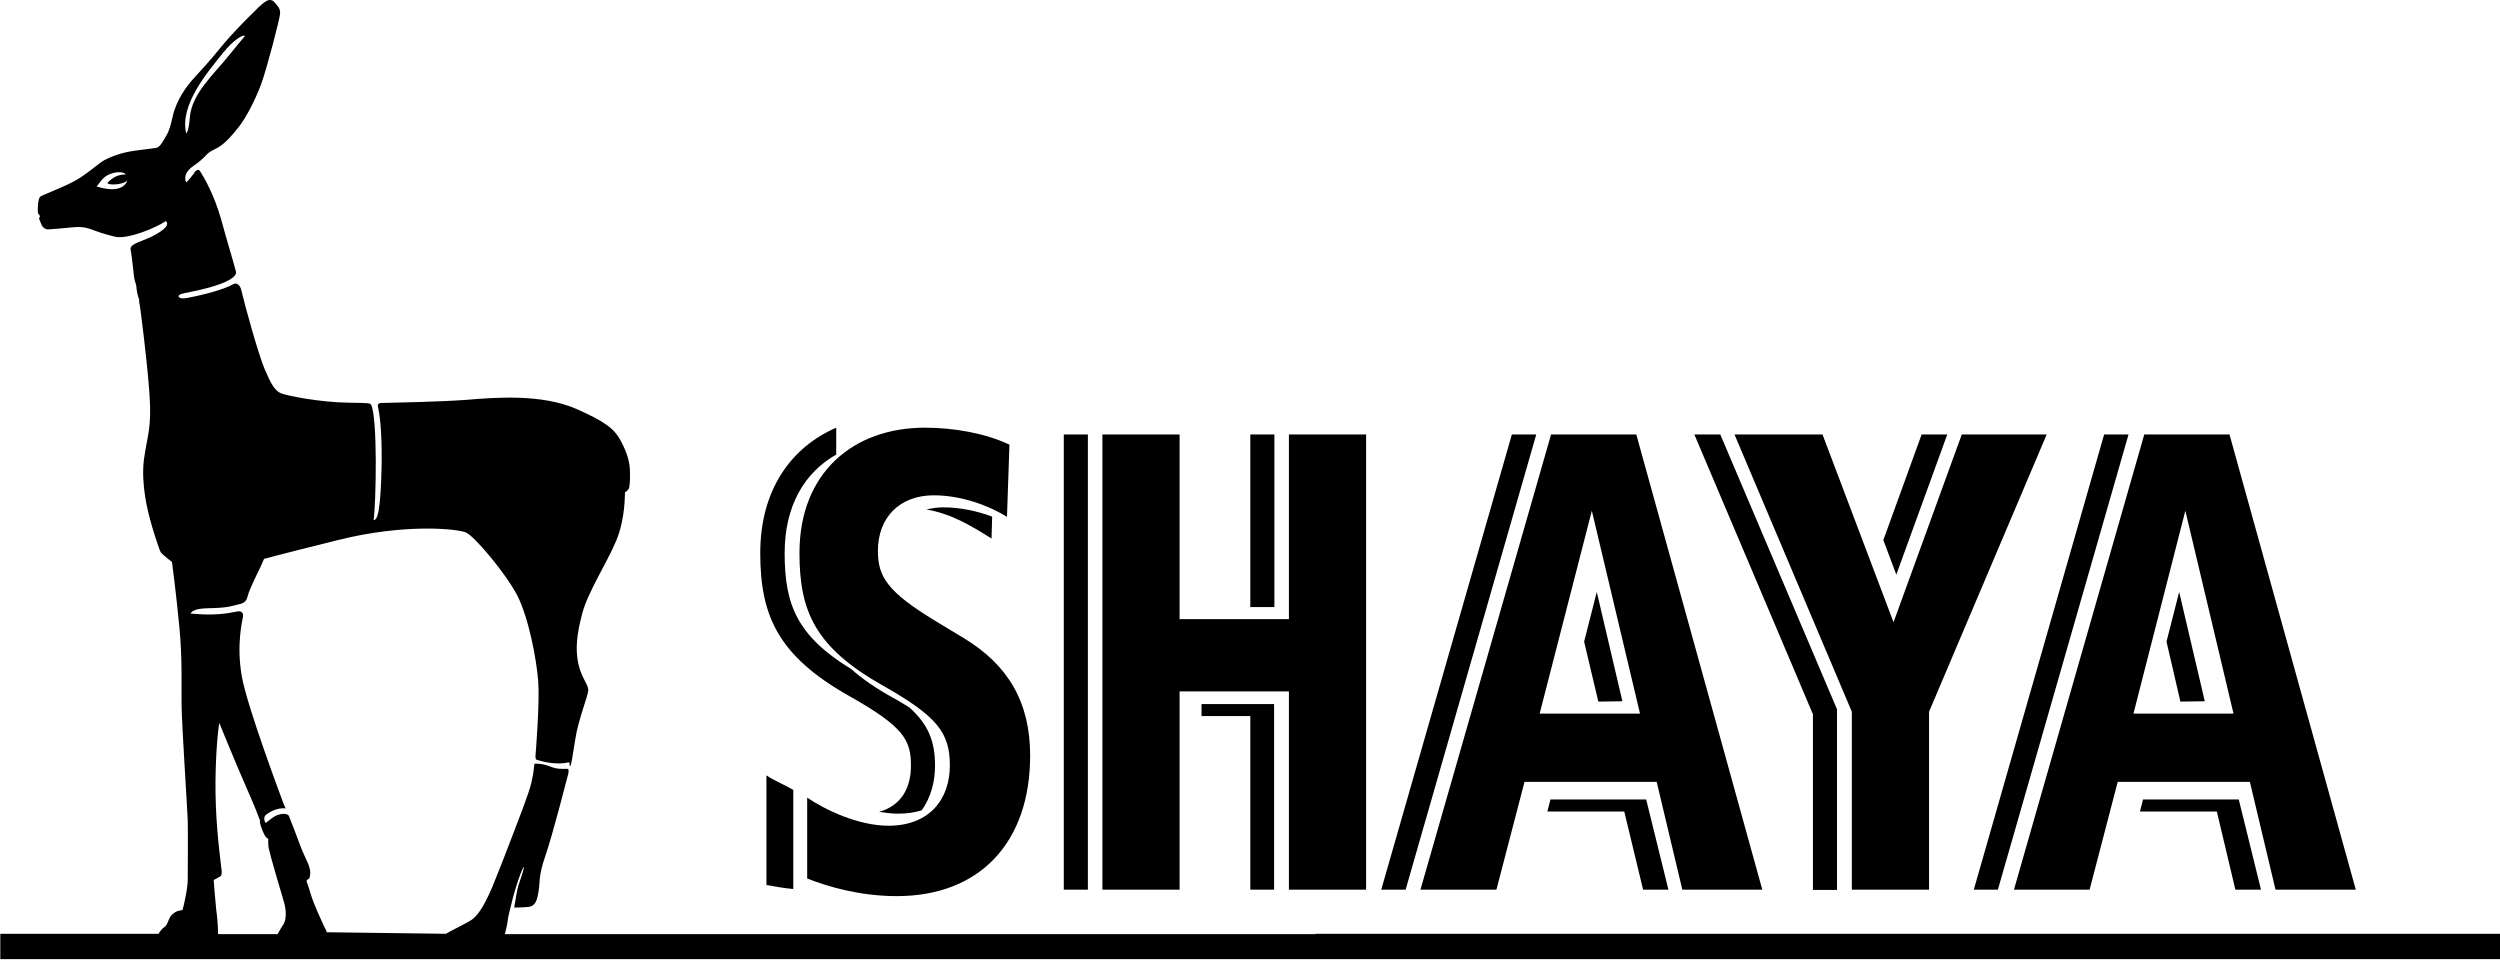 <?xml version="1.0" encoding="utf-8"?>
<!-- Generator: Adobe Illustrator 25.4.1, SVG Export Plug-In . SVG Version: 6.00 Build 0)  -->
<svg version="1.1" id="Capa_1" xmlns="http://www.w3.org/2000/svg" xmlns:xlink="http://www.w3.org/1999/xlink" x="0px" y="0px"
	 viewBox="0 0 80.96 31.08" style="enable-background:new 0 0 80.96 31.08;" xml:space="preserve">
<style type="text/css">
	.st0{fill:url(#SVGID_1_);}
	.st1{fill:#E0B683;}
	.st2{fill:#F4CFAA;}
	.st3{fill:#D4A780;}
	.st4{fill:#84697A;}
	.st5{fill:#968591;}
	.st6{fill:#F6F6F6;}
	.st7{fill:#000000;}
	.st8{fill-rule:evenodd;clip-rule:evenodd;fill:#000000;}
	.st9{fill:url(#SVGID_00000012448518344631197040000008572624190960879292_);}
</style>
<g id="XMLID_00000181791079375069925730000001761758612415448503_">
	<path id="XMLID_00000051347955986789571620000013605370239207726215_" class="st8" d="M44.24,28.81h-2.5v-6.42h-3.54v6.42h-2.5
		V14.07h2.5v5.98h3.54v-5.98h2.5V28.81z M57.07,28.81h-2.59l-0.83-3.49h-4.28l-0.91,3.49H46l4.23-14.74h2.76L57.07,28.81z
		 M53.11,23.11l-1.56-6.57l-1.69,6.57H53.11z M66.28,14.07l-3.81,8.98v5.76h-2.5v-5.76l-3.8-8.98h2.85l2.3,6.08l2.21-6.08H66.28z
		 M76.29,28.81h-2.6l-0.83-3.49h-4.28l-0.91,3.49h-2.45l4.22-14.74h2.76L76.29,28.81z M72.33,23.11l-1.56-6.57l-1.68,6.57H72.33z
		 M29.04,29.02c-1.2,0-2.24-0.31-2.9-0.57v-2.62c0.57,0.39,1.65,0.91,2.63,0.91c1.36,0,1.99-0.89,1.99-1.95
		c0-1.06-0.4-1.59-2.19-2.6c-2.17-1.23-2.68-2.39-2.68-4.28c0-2.62,1.76-4.06,4.06-4.06c0.91,0,1.94,0.17,2.74,0.55l-0.08,2.34
		c-0.6-0.38-1.5-0.7-2.37-0.7c-1.11,0-1.81,0.72-1.81,1.8c0,0.84,0.31,1.33,1.88,2.28l0.91,0.55c1.43,0.87,2.14,2.07,2.14,3.8
		C33.36,27.27,31.74,29.02,29.04,29.02z"/>
	<path id="XMLID_00000066492264407146909270000013638805797598030259_" class="st7" d="M42.6,30.25L42.6,30.25h-1.55H18.34v0h-1.99
		c0.02-0.1,0.07-0.24,0.11-0.56l0.03-0.13c0.05-0.21,0.15-0.65,0.3-1.08c0.21-0.59,0.24-0.5,0.04,0.07
		c-0.11,0.3-0.13,0.61-0.18,0.84c0.17,0,0.5-0.01,0.55-0.04c0.08-0.05,0.17-0.07,0.23-0.42c0.07-0.36-0.01-0.52,0.23-1.21
		c0.24-0.69,0.72-2.58,0.75-2.69c0.01-0.1-0.01-0.13-0.01-0.13l-0.17,0c-0.4,0.01-0.46-0.18-0.92-0.17
		c-0.02,0.05-0.01,0.23-0.1,0.61c-0.09,0.38-0.42,1.21-0.58,1.63c-0.16,0.42-0.38,1-0.69,1.76c-0.32,0.76-0.54,0.97-0.67,1.06
		c-0.13,0.09-0.56,0.3-0.65,0.35l-0.18,0.1l-3.86-0.05c0-0.05-0.07-0.15-0.13-0.29c-0.06-0.14-0.3-0.63-0.4-0.99
		c-0.1-0.36-0.17-0.39-0.08-0.43c0.07-0.04,0.05-0.05,0.07-0.13c0.02-0.09,0-0.23-0.05-0.35c-0.05-0.13-0.24-0.51-0.29-0.68
		c-0.06-0.16-0.3-0.8-0.35-0.91C9.3,26.37,9.22,26.32,9,26.39c-0.11,0.03-0.27,0.16-0.38,0.25c-0.04,0.04-0.11-0.18-0.01-0.25
		c0.24-0.19,0.49-0.23,0.64-0.21l-0.07-0.16c-0.03-0.09-1.17-3.1-1.35-4.12c-0.18-1.03,0.02-1.81,0.04-1.93
		c0.01-0.06,0-0.2-0.18-0.17l-0.16,0.03c-0.44,0.09-0.91,0.08-1.36,0.04c0.1-0.17,0.39-0.17,0.82-0.18c0.21-0.01,0.38-0.03,0.5-0.06
		l0.16-0.04c0.18-0.04,0.31-0.06,0.36-0.25c0.08-0.31,0.37-0.85,0.44-1.01l0.1-0.23c0,0,0.18-0.06,2.39-0.61
		c2.2-0.55,3.87-0.36,4.14-0.25c0.27,0.1,1.3,1.33,1.67,2.04c0.37,0.72,0.63,2.09,0.68,2.79c0.05,0.7-0.08,2.31-0.09,2.42
		c0,0.06,0.01,0.1,0.03,0.11c0,0,0.55,0.2,1.03,0.09c0.09-0.03,0.01,0.16,0.07,0.11c0.03-0.04,0.06-0.22,0.16-0.86
		c0.1-0.65,0.41-1.39,0.42-1.58c0.01-0.19-0.21-0.38-0.32-0.86c-0.1-0.47-0.06-0.94,0.13-1.65c0.19-0.7,0.79-1.61,1.1-2.35
		c0.3-0.73,0.27-1.5,0.28-1.56c0.05-0.02,0.1-0.07,0.13-0.13c0.02-0.06,0.04-0.28,0.03-0.57c-0.01-0.29-0.09-0.58-0.3-0.97
		c-0.21-0.39-0.51-0.62-1.44-1.03c-1.13-0.49-2.62-0.37-3.58-0.29c-0.81,0.06-2.28,0.09-2.74,0.1c-0.08,0-0.12,0.06-0.1,0.12
		c0.05,0.22,0.13,0.73,0.12,1.82c-0.03,1.6-0.14,1.86-0.26,1.85c0.08-0.59,0.13-3.3-0.08-3.73c-0.05-0.06-0.05-0.06-0.73-0.07
		c-0.91-0.01-1.97-0.22-2.18-0.3c-0.21-0.08-0.34-0.32-0.54-0.79c-0.2-0.47-0.62-1.98-0.76-2.57c-0.02-0.1-0.12-0.25-0.25-0.18
		c-0.3,0.17-0.92,0.34-1.51,0.45C5.78,9.71,5.64,9.55,5.99,9.49c1.23-0.23,1.71-0.5,1.65-0.7C7.5,8.27,7.37,7.87,7.16,7.1
		C6.93,6.29,6.6,5.73,6.47,5.53C6.45,5.49,6.36,5.49,6.31,5.57C6.23,5.69,6.12,5.82,6.03,5.91c0,0-0.1-0.19,0.06-0.38
		c0.16-0.19,0.29-0.19,0.59-0.51c0.12-0.13,0.2-0.14,0.41-0.26C7.3,4.63,7.54,4.36,7.74,4.1c0.2-0.25,0.51-0.81,0.73-1.41
		c0.21-0.61,0.59-2.09,0.6-2.24C9.08,0.3,9.02,0.23,8.96,0.16C8.89,0.08,8.86,0.01,8.75,0C8.63-0.02,8.4,0.2,8.23,0.38
		C8.05,0.55,7.53,1.07,7.16,1.52c-0.36,0.45-0.62,0.72-0.87,1c-0.25,0.27-0.58,0.72-0.7,1.26C5.47,4.32,5.41,4.34,5.28,4.57
		C5.15,4.8,5.05,4.79,5.05,4.79L4.37,4.88c-0.51,0.07-0.79,0.21-0.98,0.3C3.2,5.28,2.81,5.65,2.4,5.87c-0.41,0.22-1.02,0.44-1.1,0.5
		C1.23,6.43,1.21,6.81,1.23,6.89c0.01,0.07,0.11,0.09,0.04,0.16C1.25,7.08,1.33,7.23,1.36,7.31C1.4,7.38,1.48,7.43,1.55,7.43
		c0.08,0,0.49-0.04,0.82-0.07C2.7,7.33,2.83,7.38,3.13,7.49c0.15,0.06,0.41,0.13,0.61,0.18c0.4,0.08,1.29-0.28,1.63-0.51
		C5.54,7.31,5.16,7.53,5.03,7.6C4.72,7.79,4.18,7.88,4.23,8.08c0.03,0.14,0.1,0.78,0.11,0.88c0.01,0.09,0.04,0.17,0.05,0.21
		C4.4,9.21,4.42,9.26,4.42,9.32c0,0.05,0.04,0.29,0.09,0.38C4.5,9.71,4.5,9.77,4.53,9.9c0.02,0.14,0.23,1.72,0.31,2.85
		c0.08,1.13-0.07,1.33-0.18,2.14c-0.1,0.81,0.14,1.72,0.2,1.93c0.05,0.21,0.3,1.01,0.35,1.07c0.05,0.07,0.36,0.31,0.36,0.31
		s0.14,1.06,0.24,2.12c0.1,1.06,0.06,1.84,0.07,2.52c0.01,0.68,0.18,3.22,0.2,3.74c0.01,0.53,0,1.61,0,1.86
		c0.01,0.25-0.1,0.79-0.17,1.03c-0.18,0.03-0.21,0.04-0.34,0.15c-0.12,0.11-0.13,0.32-0.23,0.39c-0.06,0.03-0.19,0.18-0.2,0.23
		l-5.13,0v0.82h18.34H42.6h38.36v-0.82H42.6z M7.24,1.69c0.3-0.37,0.64-0.6,0.69-0.52c0,0-0.23,0.27-0.53,0.64
		C6.94,2.39,6.22,3.02,6.15,3.78C6.11,4.3,6.03,4.32,6.03,4.32C5.81,3.4,6.71,2.35,7.24,1.69z M3.13,6.04c0,0,0.14-0.19,0.21-0.26
		C3.55,5.56,4,5.52,4.07,5.65c-0.25,0-0.41,0.09-0.58,0.26C3.41,6,3.97,6.01,4.13,5.84C3.98,6.22,3.49,6.15,3.13,6.04z M9.18,29.93
		c-0.06,0.09-0.11,0.18-0.19,0.32H7.06c0.01-0.03-0.01-0.06,0-0.12c0-0.07-0.02-0.42-0.06-0.69c-0.03-0.27-0.08-0.94-0.08-0.94
		s0.13-0.07,0.2-0.11c0.07-0.04,0.07-0.13,0.05-0.26C7.16,28.01,7,26.92,6.98,25.73c-0.02-1.19,0.09-2.17,0.12-2.32
		c0.02,0.04,0.49,1.21,0.83,1.98c0.34,0.77,0.45,1.07,0.49,1.18c-0.01,0.04,0,0.13,0.09,0.35c0.09,0.22,0.14,0.22,0.17,0.24
		c0.02,0.02-0.01,0.09,0.02,0.3c0.04,0.21,0.38,1.37,0.49,1.73C9.3,29.55,9.25,29.83,9.18,29.93z"/>
	<polygon id="XMLID_00000052816399497686857230000013861909337834459561_" class="st7" points="68.93,14.07 64.7,28.81 63.92,28.81 
		68.14,14.07 	"/>
	<polygon id="XMLID_00000120532144106721367820000003006784415224724649_" class="st7" points="70.57,19.17 71.4,22.71 70.61,22.72 
		70.16,20.78 	"/>
	<path id="XMLID_00000152240107151165948280000005495597836089401758_" class="st7" d="M72.39,28.81l-0.6-2.53H69.3l0.1-0.39h3.1
		l0.72,2.92H72.39z M25.41,17.91c0,1.66,0.39,2.68,2.16,3.76c0.35,0.31,0.78,0.61,1.32,0.91c0.21,0.11,0.39,0.23,0.56,0.33
		c0.61,0.55,0.83,1.09,0.83,1.89c0,0.53-0.14,1.03-0.43,1.44c-0.22,0.07-0.48,0.11-0.77,0.11c-0.2,0-0.41-0.03-0.61-0.06
		c0.72-0.2,1.03-0.78,1.03-1.49c0-0.83-0.22-1.26-2-2.26c-2.3-1.3-2.88-2.59-2.88-4.63c0-2.04,0.99-3.42,2.46-4.06v0.87
		C26.06,15.3,25.41,16.37,25.41,17.91z M35.23,14.07v14.74h-0.78V14.07H35.23z M41.27,14.07v5.59h-0.78v-5.59H41.27z M41.27,28.81
		h-0.78v-5.62h-1.58V22.8h2.35V28.81z M49.75,14.07l-4.23,14.74h-0.79l4.23-14.74H49.75z M53.21,28.81l-0.61-2.53h-2.49l0.1-0.39
		h3.1l0.72,2.92H53.21z M51.71,19.17l0.83,3.54l-0.78,0.01l-0.46-1.94L51.71,19.17z M55.71,14.07l3.78,8.9v5.85h-0.78v-5.69
		l-3.84-9.06H55.71z M63.06,14.07l-1.65,4.54l-0.42-1.12l1.24-3.42H63.06z M32.13,16.73l-0.02,0.71c-0.7-0.44-1.33-0.81-2.11-0.94
		c0.17-0.04,0.35-0.07,0.55-0.07C31.09,16.43,31.65,16.55,32.13,16.73z M25.69,28.79c-0.34-0.03-0.57-0.08-0.87-0.13v-3.55
		c0.23,0.16,0.62,0.32,0.87,0.47V28.79z"/>
</g>
</svg>
